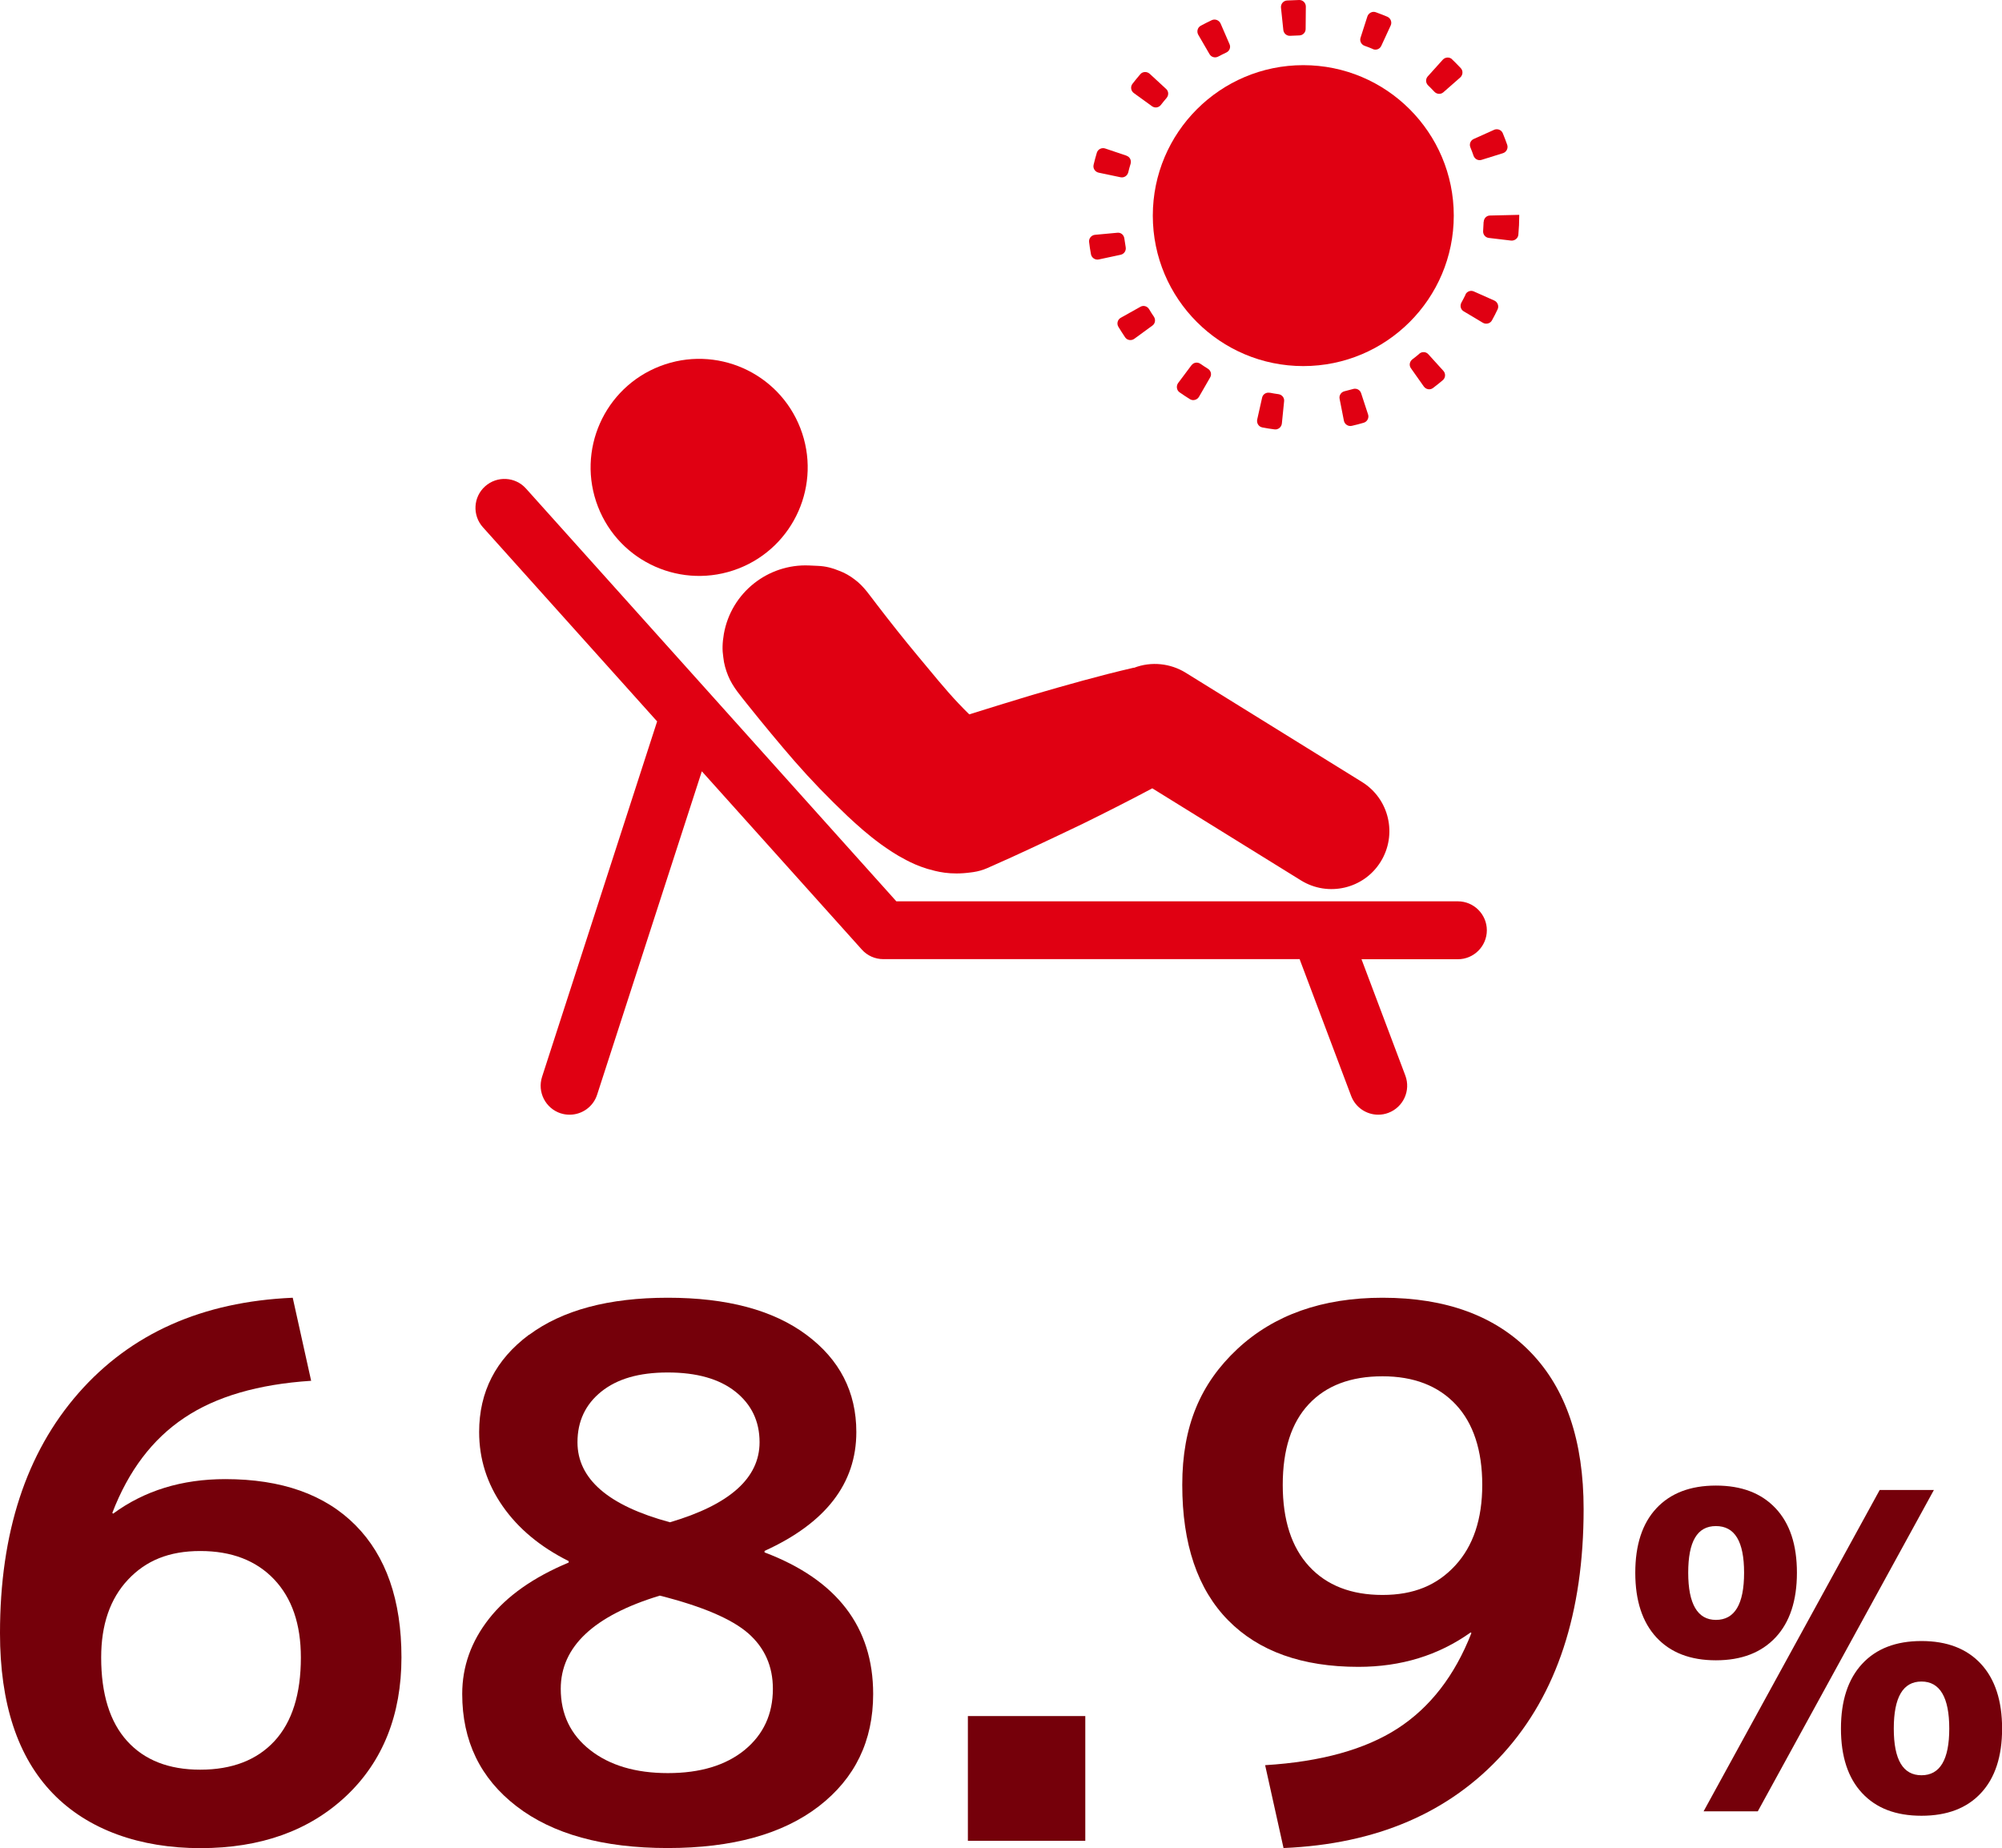 <?xml version="1.0" encoding="UTF-8"?><svg id="_レイヤー_2" xmlns="http://www.w3.org/2000/svg" width="204.61" height="188.91" viewBox="0 0 204.61 188.91"><defs><style>.cls-1{fill:#75000a;}.cls-2{fill:#e00012;}</style></defs><g id="_レイヤー_2-2"><g><path class="cls-1" d="M29.92,132.66l1.88,8.48c-5.4,.35-9.73,1.61-12.97,3.79-3.25,2.17-5.7,5.41-7.35,9.71l.08,.08c3.2-2.35,7.02-3.53,11.47-3.53,5.75,0,10.19,1.57,13.31,4.72,3.12,3.15,4.69,7.65,4.69,13.5s-1.89,10.63-5.66,14.18c-3.78,3.55-8.74,5.32-14.89,5.32s-11.47-1.86-15.08-5.59c-3.6-3.72-5.4-9.19-5.4-16.39,0-10.25,2.67-18.42,8.02-24.53,5.35-6.1,12.65-9.35,21.9-9.75Zm-9.45,48.23c3.25,0,5.78-.98,7.58-2.92,1.8-1.95,2.7-4.8,2.7-8.55,0-3.4-.91-6.06-2.74-7.99-1.83-1.92-4.34-2.89-7.54-2.89s-5.56,.98-7.39,2.93c-1.83,1.95-2.74,4.6-2.74,7.95,0,3.75,.89,6.6,2.66,8.55,1.77,1.95,4.26,2.92,7.46,2.92Z"/><path class="cls-1" d="M54.08,136.44c3.4-2.52,8.12-3.79,14.17-3.79s10.77,1.26,14.17,3.79c3.4,2.53,5.1,5.84,5.1,9.94,0,5.25-3.12,9.3-9.38,12.15v.15c7.4,2.8,11.1,7.63,11.1,14.47,0,4.8-1.85,8.62-5.55,11.48-3.7,2.85-8.85,4.27-15.45,4.27s-11.75-1.42-15.45-4.27c-3.7-2.85-5.55-6.67-5.55-11.48,0-2.8,.91-5.36,2.74-7.69,1.82-2.32,4.54-4.24,8.14-5.74v-.15c-2.9-1.45-5.15-3.32-6.75-5.62-1.6-2.3-2.4-4.82-2.4-7.58,0-4.1,1.7-7.41,5.1-9.94Zm13.35,26.66c-6.75,2.05-10.12,5.23-10.12,9.52,0,2.6,1,4.69,3,6.26,2,1.57,4.65,2.36,7.95,2.36s5.91-.79,7.84-2.36c1.92-1.58,2.89-3.66,2.89-6.26,0-2.3-.84-4.19-2.51-5.66-1.68-1.47-4.69-2.76-9.04-3.86Zm1.05-7.5c6.1-1.8,9.15-4.52,9.15-8.18,0-2.15-.83-3.87-2.48-5.18-1.65-1.3-3.95-1.95-6.9-1.95s-5.16,.65-6.79,1.95c-1.62,1.3-2.44,3.03-2.44,5.18,0,3.75,3.15,6.48,9.45,8.18Z"/><path class="cls-1" d="M98.92,188.16v-12.75h12v12.75h-12Z"/><path class="cls-1" d="M129.3,180.43c5.7-.35,10.21-1.6,13.54-3.75,3.32-2.15,5.84-5.4,7.54-9.75l-.07-.07c-3.3,2.35-7.12,3.52-11.48,3.52-5.75,0-10.19-1.59-13.31-4.76-3.12-3.17-4.69-7.79-4.69-13.84s1.88-10.37,5.62-13.88c3.75-3.5,8.7-5.25,14.85-5.25,6.5,0,11.55,1.86,15.15,5.59,3.6,3.73,5.4,9.06,5.4,16.01,0,10.6-2.74,18.93-8.21,24.98-5.47,6.05-12.96,9.27-22.46,9.67l-1.88-8.47Zm12-39.75c-3.25,0-5.76,.95-7.54,2.85-1.78,1.9-2.66,4.65-2.66,8.25s.9,6.38,2.7,8.33c1.8,1.95,4.3,2.92,7.5,2.92s5.57-1,7.42-3c1.85-2,2.77-4.75,2.77-8.25s-.9-6.29-2.7-8.21c-1.8-1.92-4.3-2.89-7.5-2.89Z"/><path class="cls-1" d="M169.29,154.17c1.44-1.54,3.46-2.32,6.08-2.32s4.64,.77,6.1,2.32c1.46,1.55,2.18,3.74,2.18,6.59s-.73,5.06-2.18,6.61c-1.46,1.56-3.49,2.34-6.1,2.34s-4.63-.78-6.08-2.34c-1.44-1.56-2.16-3.76-2.16-6.61s.72-5.05,2.16-6.59Zm6.08,11.41c1.92,0,2.88-1.6,2.88-4.82s-.96-4.77-2.88-4.77-2.83,1.59-2.83,4.77,.95,4.82,2.83,4.82Zm16.74-13.28h5.54l-18,32.85h-5.54l18-32.85Zm-1.8,17.78c1.44-1.56,3.46-2.34,6.07-2.34s4.64,.78,6.08,2.34c1.44,1.56,2.16,3.77,2.16,6.61s-.72,5.05-2.16,6.59c-1.44,1.55-3.46,2.32-6.08,2.32s-4.63-.77-6.07-2.32c-1.44-1.54-2.16-3.74-2.16-6.59s.72-5.05,2.16-6.61Zm6.07,11.38c1.89,0,2.84-1.59,2.84-4.77s-.95-4.81-2.84-4.81-2.83,1.61-2.83,4.81,.95,4.77,2.83,4.77Z"/></g><g><path class="cls-2" d="M67.45,37.43c-5.71,2.21-8.55,8.63-6.34,14.35,2.21,5.71,8.63,8.55,14.35,6.34,5.71-2.21,8.55-8.63,6.34-14.35-2.21-5.71-8.63-8.55-14.35-6.34Z"/><path class="cls-2" d="M115.87,68.25h0c-3.51,.81-6.95,1.79-10.38,2.79-2.15,.65-4.29,1.31-6.43,1.98-.34-.34-.71-.7-1.08-1.1-1.37-1.44-2.74-3.15-4.16-4.85-1.42-1.7-2.82-3.47-4.2-5.27-.7-.89-1.31-1.86-2.26-2.56-.47-.36-.99-.68-1.63-.91-.6-.25-1.31-.46-2.17-.49l-.87-.04c-4.18-.18-7.96,2.76-8.71,7-.16,.92-.17,1.66-.06,2.36,.07,.71,.26,1.33,.5,1.92,.48,1.17,1.31,2.08,2.06,3.04,1.53,1.91,3.1,3.81,4.74,5.7,1.65,1.89,3.41,3.71,5.4,5.6,1.01,.94,2.06,1.89,3.43,2.89,.71,.5,1.44,1.02,2.56,1.6,.55,.29,1.23,.61,2.17,.9,.93,.26,2.28,.67,4.49,.36l.22-.03c.47-.07,.94-.2,1.4-.4,3.27-1.43,6.49-2.97,9.72-4.51,2.4-1.18,4.79-2.39,7.16-3.65l15.19,9.41c2.78,1.72,6.43,.87,8.15-1.91,1.72-2.78,.87-6.43-1.91-8.15l-18.04-11.18c-1.52-.93-3.47-1.18-5.26-.49Z"/><path class="cls-2" d="M57.31,113.8c.3,.1,.61,.14,.91,.14,1.25,0,2.41-.8,2.81-2.05l10.7-33.05,16.35,18.22c.56,.63,1.36,.98,2.2,.98h42.56s0,.04,.01,.07l5.24,13.91c.45,1.19,1.57,1.92,2.77,1.92,.35,0,.7-.06,1.04-.19,1.53-.58,2.3-2.28,1.73-3.81l-4.48-11.89h9.85c1.63,0,2.96-1.33,2.96-2.96s-1.33-2.96-2.96-2.96h-57.39L53.76,49.94c-1.09-1.22-2.96-1.32-4.18-.23-1.22,1.09-1.32,2.96-.23,4.18l17.81,19.85-11.76,36.33c-.5,1.56,.35,3.22,1.9,3.73Z"/><path class="cls-2" d="M117.82,22.04c0,8.5,6.89,15.38,15.38,15.38s15.38-6.89,15.38-15.38-6.89-15.38-15.38-15.38-15.38,6.89-15.38,15.38Z"/><path class="cls-2" d="M111.31,24.74c.05,.42,.11,.84,.19,1.25,.07,.37,.44,.61,.8,.53l2.24-.48c.35-.08,.57-.41,.51-.77-.05-.3-.1-.6-.14-.9-.05-.36-.35-.62-.71-.58l-2.28,.21c-.37,.03-.66,.37-.61,.74Z"/><path class="cls-2" d="M115.13,15.91l-2.17-.73c-.36-.12-.75,.07-.86,.43-.12,.4-.23,.81-.33,1.23-.09,.37,.15,.73,.52,.81l2.24,.47c.35,.07,.69-.15,.78-.5,.07-.3,.15-.59,.24-.88,.1-.34-.07-.71-.42-.82Z"/><path class="cls-2" d="M152.7,13.27l-2.09,.94c-.33,.15-.47,.53-.33,.86,.12,.28,.22,.57,.32,.85,.12,.34,.48,.53,.82,.42l2.18-.68c.36-.11,.56-.5,.44-.86-.14-.4-.29-.79-.45-1.18-.14-.35-.55-.5-.9-.35Z"/><path class="cls-2" d="M148.41,6.06c-.27-.26-.71-.23-.96,.05l-1.53,1.7c-.24,.27-.22,.67,.04,.92,.22,.21,.43,.43,.64,.65,.25,.26,.65,.29,.92,.05l1.72-1.51c.28-.25,.31-.69,.05-.96-.29-.31-.59-.61-.89-.9Z"/><path class="cls-2" d="M151.63,22.67c-.01,.31-.03,.62-.05,.93-.03,.36,.22,.68,.58,.72l2.27,.27c.37,.04,.72-.23,.75-.6,.06-.65,.09-1.3,.09-1.95v-.08l-2.99,.07c-.35,0-.63,.29-.64,.65Z"/><path class="cls-2" d="M149.78,30.12c-.13,.27-.27,.54-.42,.81-.17,.32-.08,.71,.23,.89l1.96,1.17c.32,.19,.75,.09,.93-.24,.21-.37,.4-.75,.58-1.13,.16-.34,0-.75-.34-.9l-2.09-.93c-.33-.15-.71,0-.86,.32Z"/><path class="cls-2" d="M140.31,5.02c.33,.14,.71,0,.86-.33l.96-2.08c.16-.34,0-.75-.34-.9-.39-.16-.79-.32-1.18-.46-.35-.13-.74,.08-.86,.43l-.7,2.18c-.11,.34,.08,.7,.41,.82,.29,.1,.57,.21,.85,.33Z"/><path class="cls-2" d="M124.51,5.78c.27-.14,.54-.28,.82-.41,.33-.15,.48-.53,.33-.86l-.91-2.1c-.15-.34-.56-.51-.9-.35-.38,.18-.76,.37-1.13,.57-.33,.18-.44,.6-.25,.93l1.15,1.98c.18,.31,.57,.41,.89,.24Z"/><path class="cls-2" d="M131.85,3.66c.31-.02,.66-.03,.95-.04,.36-.01,.64-.3,.64-.66l.02-2.29c0-.38-.31-.68-.68-.67-.37,.01-.83,.03-1.24,.05-.38,.02-.66,.36-.62,.74l.24,2.28c.04,.35,.34,.61,.7,.59Z"/><path class="cls-2" d="M121.78,37.32l-1.37,1.83c-.22,.3-.16,.74,.14,.95,.35,.24,.7,.48,1.06,.7,.32,.2,.74,.08,.93-.24l1.14-1.98c.18-.31,.08-.7-.23-.89-.26-.16-.51-.33-.76-.5-.3-.21-.7-.15-.91,.14Z"/><path class="cls-2" d="M114.3,33.4c.22,.36,.45,.72,.69,1.08,.21,.31,.64,.37,.94,.15l1.85-1.35c.29-.21,.35-.61,.15-.91-.17-.25-.34-.51-.49-.77-.19-.31-.58-.42-.89-.24l-2,1.12c-.33,.18-.44,.6-.25,.92Z"/><path class="cls-2" d="M117.5,7.54c-.28-.25-.72-.24-.96,.05-.28,.32-.54,.65-.8,.98-.23,.3-.16,.73,.15,.95l1.85,1.34c.29,.21,.69,.15,.91-.14,.19-.24,.38-.48,.58-.71,.23-.27,.22-.68-.05-.92l-1.68-1.55Z"/><path class="cls-2" d="M145.06,36.16c-.23,.2-.47,.39-.71,.57-.29,.22-.36,.62-.15,.91l1.32,1.87c.22,.3,.64,.38,.94,.15,.34-.26,.67-.52,1-.8,.28-.24,.31-.67,.06-.95l-1.54-1.7c-.24-.27-.64-.29-.92-.06Z"/><path class="cls-2" d="M129.76,40.15c-.35-.07-.7,.15-.77,.5l-.5,2.23c-.08,.37,.15,.74,.52,.81,.41,.08,.83,.15,1.25,.2,.37,.05,.71-.23,.75-.6l.23-2.28c.04-.36-.22-.67-.58-.72-.3-.04-.6-.09-.9-.15Z"/><path class="cls-2" d="M138.3,39.76c-.29,.08-.59,.16-.88,.23-.35,.08-.58,.42-.51,.77l.44,2.24c.07,.37,.44,.61,.8,.53,.41-.09,.82-.2,1.23-.32,.36-.11,.56-.5,.44-.85l-.71-2.17c-.11-.34-.47-.53-.82-.43Z"/></g></g></svg>